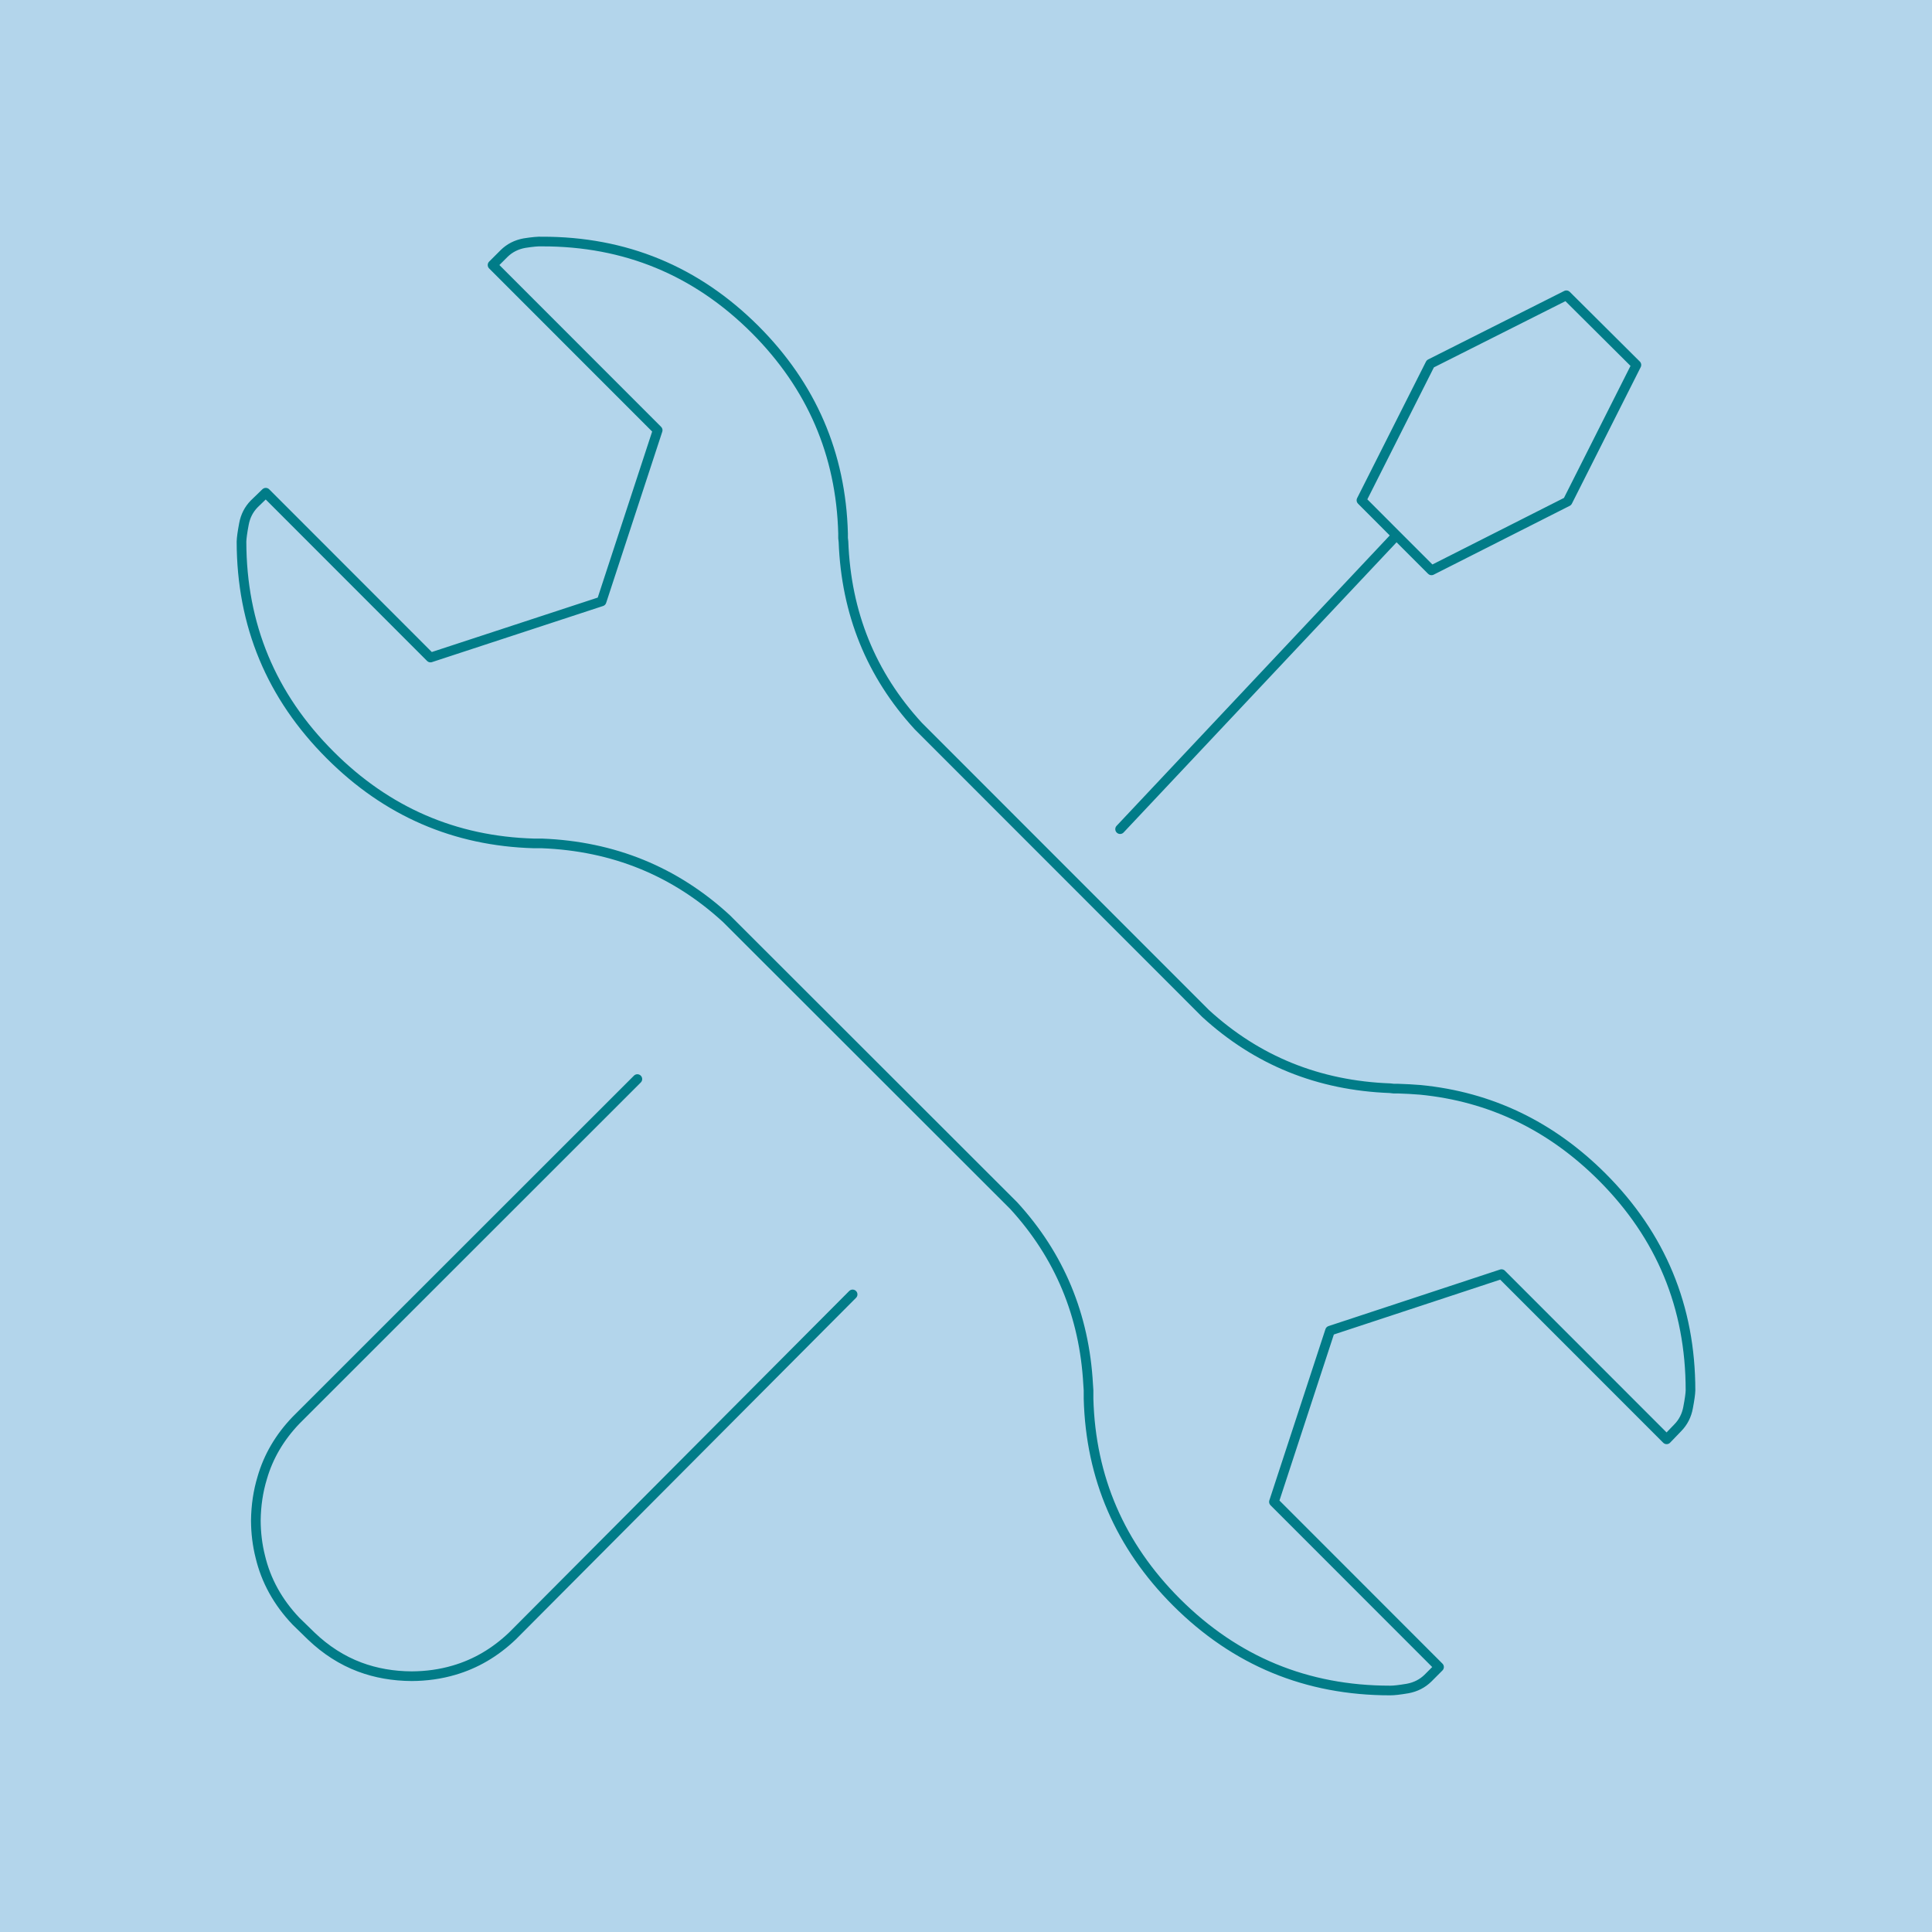 <svg width="400" height="400" viewBox="0 0 400 400" fill="none" xmlns="http://www.w3.org/2000/svg">
<rect width="400" height="400" fill="#B3D5EB"/>
<path d="M231.907 171.665L289.124 110.84M289.124 110.84L281.875 103.577L296.127 75.318L324.299 61.135L338.798 75.559L324.546 103.833L296.374 118.088L289.124 110.84ZM176.524 267.996L106.096 338.709C102.495 342.137 98.458 344.499 93.988 345.798C91.242 346.609 88.329 347.02 85.257 347.039C81.405 347.02 77.807 346.393 74.467 345.141C70.806 343.766 67.452 341.616 64.416 338.709L61.289 335.662C57.527 331.712 55.055 327.235 53.875 322.227C53.286 319.876 52.982 317.403 52.968 314.81C53.006 311.705 53.443 308.764 54.285 305.992C55.557 301.573 57.891 297.585 61.289 294.045L131.959 223.41M52.64 104.32C51.514 105.465 50.799 106.87 50.497 108.526C50.181 110.192 50.019 111.4 50 112.148C50.026 129.407 56.153 144.136 68.37 156.329C80.086 168.05 94.143 174.148 110.546 174.618C110.87 174.632 111.202 174.632 111.535 174.618C111.757 174.622 111.974 174.622 112.191 174.618C127.013 175.197 139.755 180.393 150.412 190.201L209.883 249.618C219.372 259.981 224.508 272.32 225.289 286.628C225.318 287.034 225.347 287.444 225.371 287.864C225.366 288.111 225.366 288.352 225.371 288.599C225.362 288.931 225.362 289.27 225.371 289.588C225.811 305.968 231.883 320.011 243.572 331.707C255.787 343.91 270.533 350 287.812 350C288.555 350.009 289.761 349.869 291.432 349.589C293.087 349.28 294.487 348.57 295.635 347.45L297.937 345.141L263.757 310.942L275.369 275.502L310.872 263.796L345.058 297.996L347.36 295.606C348.489 294.457 349.204 293.057 349.503 291.41C349.817 289.758 349.981 288.58 350 287.865C350 270.606 343.905 255.878 331.713 243.684C321.084 233.069 308.536 227.057 294.067 225.642C292.556 225.521 291.017 225.434 289.458 225.387C289.159 225.381 288.859 225.381 288.55 225.387C288.299 225.358 288.053 225.328 287.812 225.304C272.99 224.749 260.247 219.586 249.586 209.817L190.114 150.313C180.345 139.67 175.185 126.955 174.631 112.149C174.607 111.908 174.583 111.661 174.549 111.41C174.554 111.082 174.554 110.749 174.549 110.425C174.105 94.011 168.038 79.944 156.343 68.223C144.157 56.054 129.44 49.974 112.19 50.008C111.442 49.969 110.236 50.08 108.566 50.341C106.916 50.645 105.515 51.355 104.367 52.485L101.978 54.871L136.164 89.075L124.547 124.516L89.128 136.134L55.026 102.012L52.64 104.32Z" stroke="#017C88" stroke-width="2" stroke-linecap="round" stroke-linejoin="round"/>
</svg>
